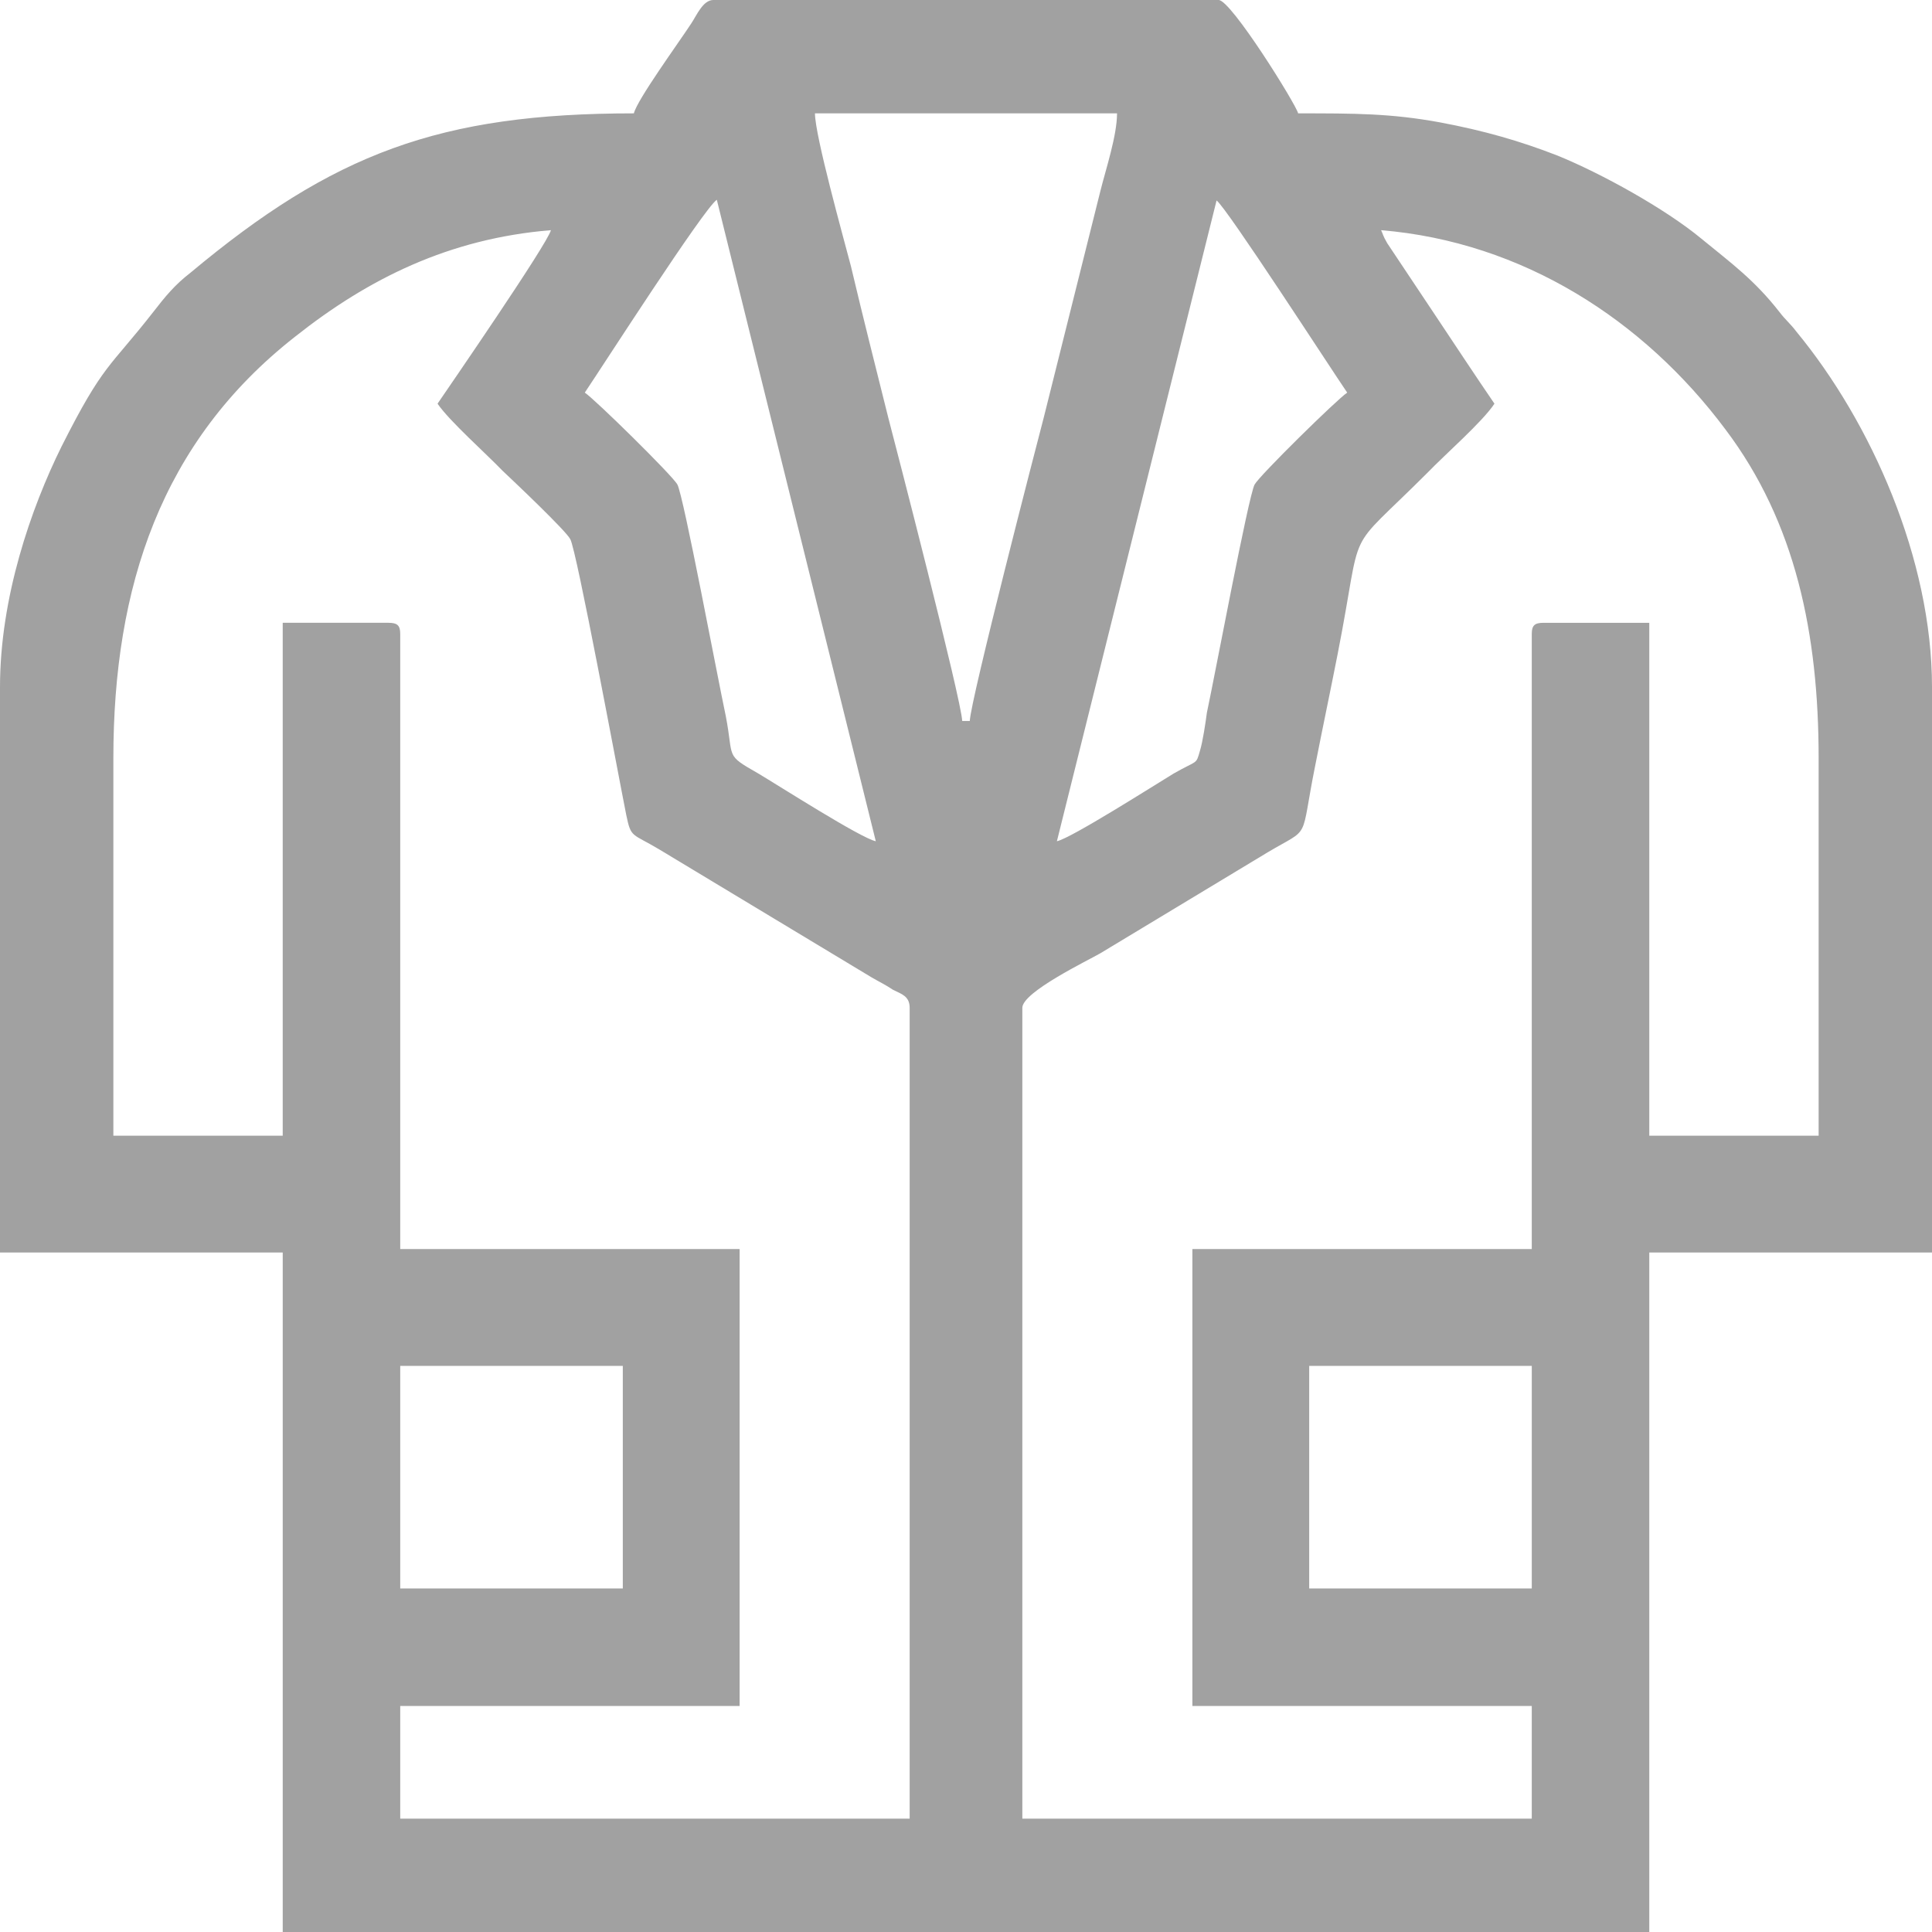 <?xml version="1.0" encoding="UTF-8"?> <svg xmlns="http://www.w3.org/2000/svg" xmlns:xlink="http://www.w3.org/1999/xlink" xmlns:xodm="http://www.corel.com/coreldraw/odm/2003" xml:space="preserve" width="512px" height="512px" version="1.1" style="shape-rendering:geometricPrecision; text-rendering:geometricPrecision; image-rendering:optimizeQuality; fill-rule:evenodd; clip-rule:evenodd" viewBox="0 0 27.95 27.95"> <defs> <style type="text/css"> .fil0 {fill:#A1A1A1} </style> </defs> <g id="Layer_x0020_1">  <path class="fil0" d="M18.94 19.76l3.22 0 0 3.22 -3.22 0 0 -3.22zm-13.15 0l3.22 0 0 3.22 -3.22 0 0 -3.22zm9.5 -7.59l2.31 -9.27c0.15,0.11 1.65,2.43 1.89,2.78 -0.14,0.09 -1.27,1.2 -1.34,1.33 -0.09,0.17 -0.57,2.74 -0.69,3.3 -0.02,0.15 -0.06,0.42 -0.1,0.55 -0.06,0.21 -0.03,0.13 -0.38,0.33 -0.28,0.17 -1.49,0.94 -1.69,0.98zm-4.92 -9.28l2.3 9.28c-0.21,-0.04 -1.43,-0.82 -1.7,-0.98 -0.49,-0.28 -0.35,-0.21 -0.47,-0.83 -0.12,-0.56 -0.61,-3.18 -0.7,-3.35 -0.07,-0.13 -1.2,-1.24 -1.34,-1.33 0.25,-0.37 1.72,-2.66 1.91,-2.79zm9.61 0.44c2.05,0.17 3.8,1.3 4.98,2.88 1.02,1.35 1.35,2.97 1.35,4.76l0 5.46 -2.45 0 0 -7.42 -1.53 0c-0.13,0 -0.17,0.04 -0.17,0.16l0 8.9 -4.91 0 0 6.61 4.91 0 0 1.63 -7.37 0 0 -11.73c0,-0.23 0.96,-0.69 1.13,-0.79l2.42 -1.46c0.64,-0.38 0.46,-0.13 0.69,-1.27 0.11,-0.56 0.21,-1.03 0.32,-1.59 0.39,-1.98 0.06,-1.39 1.3,-2.63 0.25,-0.26 0.8,-0.74 0.97,-1 -0.28,-0.41 -0.55,-0.82 -0.83,-1.24l-0.72 -1.08c-0.07,-0.12 -0.06,-0.13 -0.09,-0.19zm-13.65 2.51c0.17,0.25 0.7,0.72 0.94,0.97 0.17,0.16 0.92,0.87 0.98,0.99 0.09,0.15 0.69,3.39 0.81,3.99 0.07,0.34 0.08,0.26 0.48,0.5l3.07 1.85c0.12,0.07 0.19,0.1 0.31,0.18 0.12,0.06 0.24,0.09 0.24,0.26l0 11.73 -7.37 0 0 -1.63 4.91 0 0 -6.61 -4.91 0 0 -8.9c0,-0.12 -0.04,-0.16 -0.17,-0.16l-1.53 0 0 7.42 -2.45 0 0 -5.46c0,-2.48 0.69,-4.58 2.63,-6.1 1.06,-0.84 2.23,-1.42 3.7,-1.54 -0.05,0.2 -1.49,2.29 -1.64,2.51zm5.46 -4.2l4.37 0c0,0.32 -0.16,0.8 -0.24,1.12l-0.82 3.28c-0.1,0.38 -1.06,4.09 -1.07,4.39l-0.11 0c-0.01,-0.3 -0.97,-4.01 -1.07,-4.39 -0.19,-0.76 -0.36,-1.43 -0.54,-2.19 -0.11,-0.42 -0.52,-1.89 -0.52,-2.21zm-2.62 0c-2.81,0 -4.35,0.58 -6.42,2.31 -0.22,0.17 -0.36,0.34 -0.53,0.56 -0.64,0.82 -0.72,0.74 -1.33,1.95 -0.44,0.89 -0.89,2.18 -0.89,3.48l0 8.18 4.09 0 0 9.83 19.77 0 0 -9.83 4.09 0 0 -8.18c0,-1.85 -0.88,-3.83 -1.96,-5.14 -0.09,-0.12 -0.15,-0.16 -0.25,-0.29 -0.36,-0.46 -0.69,-0.7 -1.13,-1.06 -0.52,-0.43 -1.44,-0.94 -2.08,-1.2 -0.54,-0.21 -1.06,-0.36 -1.7,-0.48 -0.71,-0.13 -1.23,-0.13 -2.05,-0.13 -0.03,-0.13 -0.97,-1.64 -1.15,-1.64l-7.31 0c-0.15,0 -0.24,0.22 -0.32,0.34 -0.19,0.29 -0.78,1.1 -0.83,1.3z"></path> </g> </svg> 